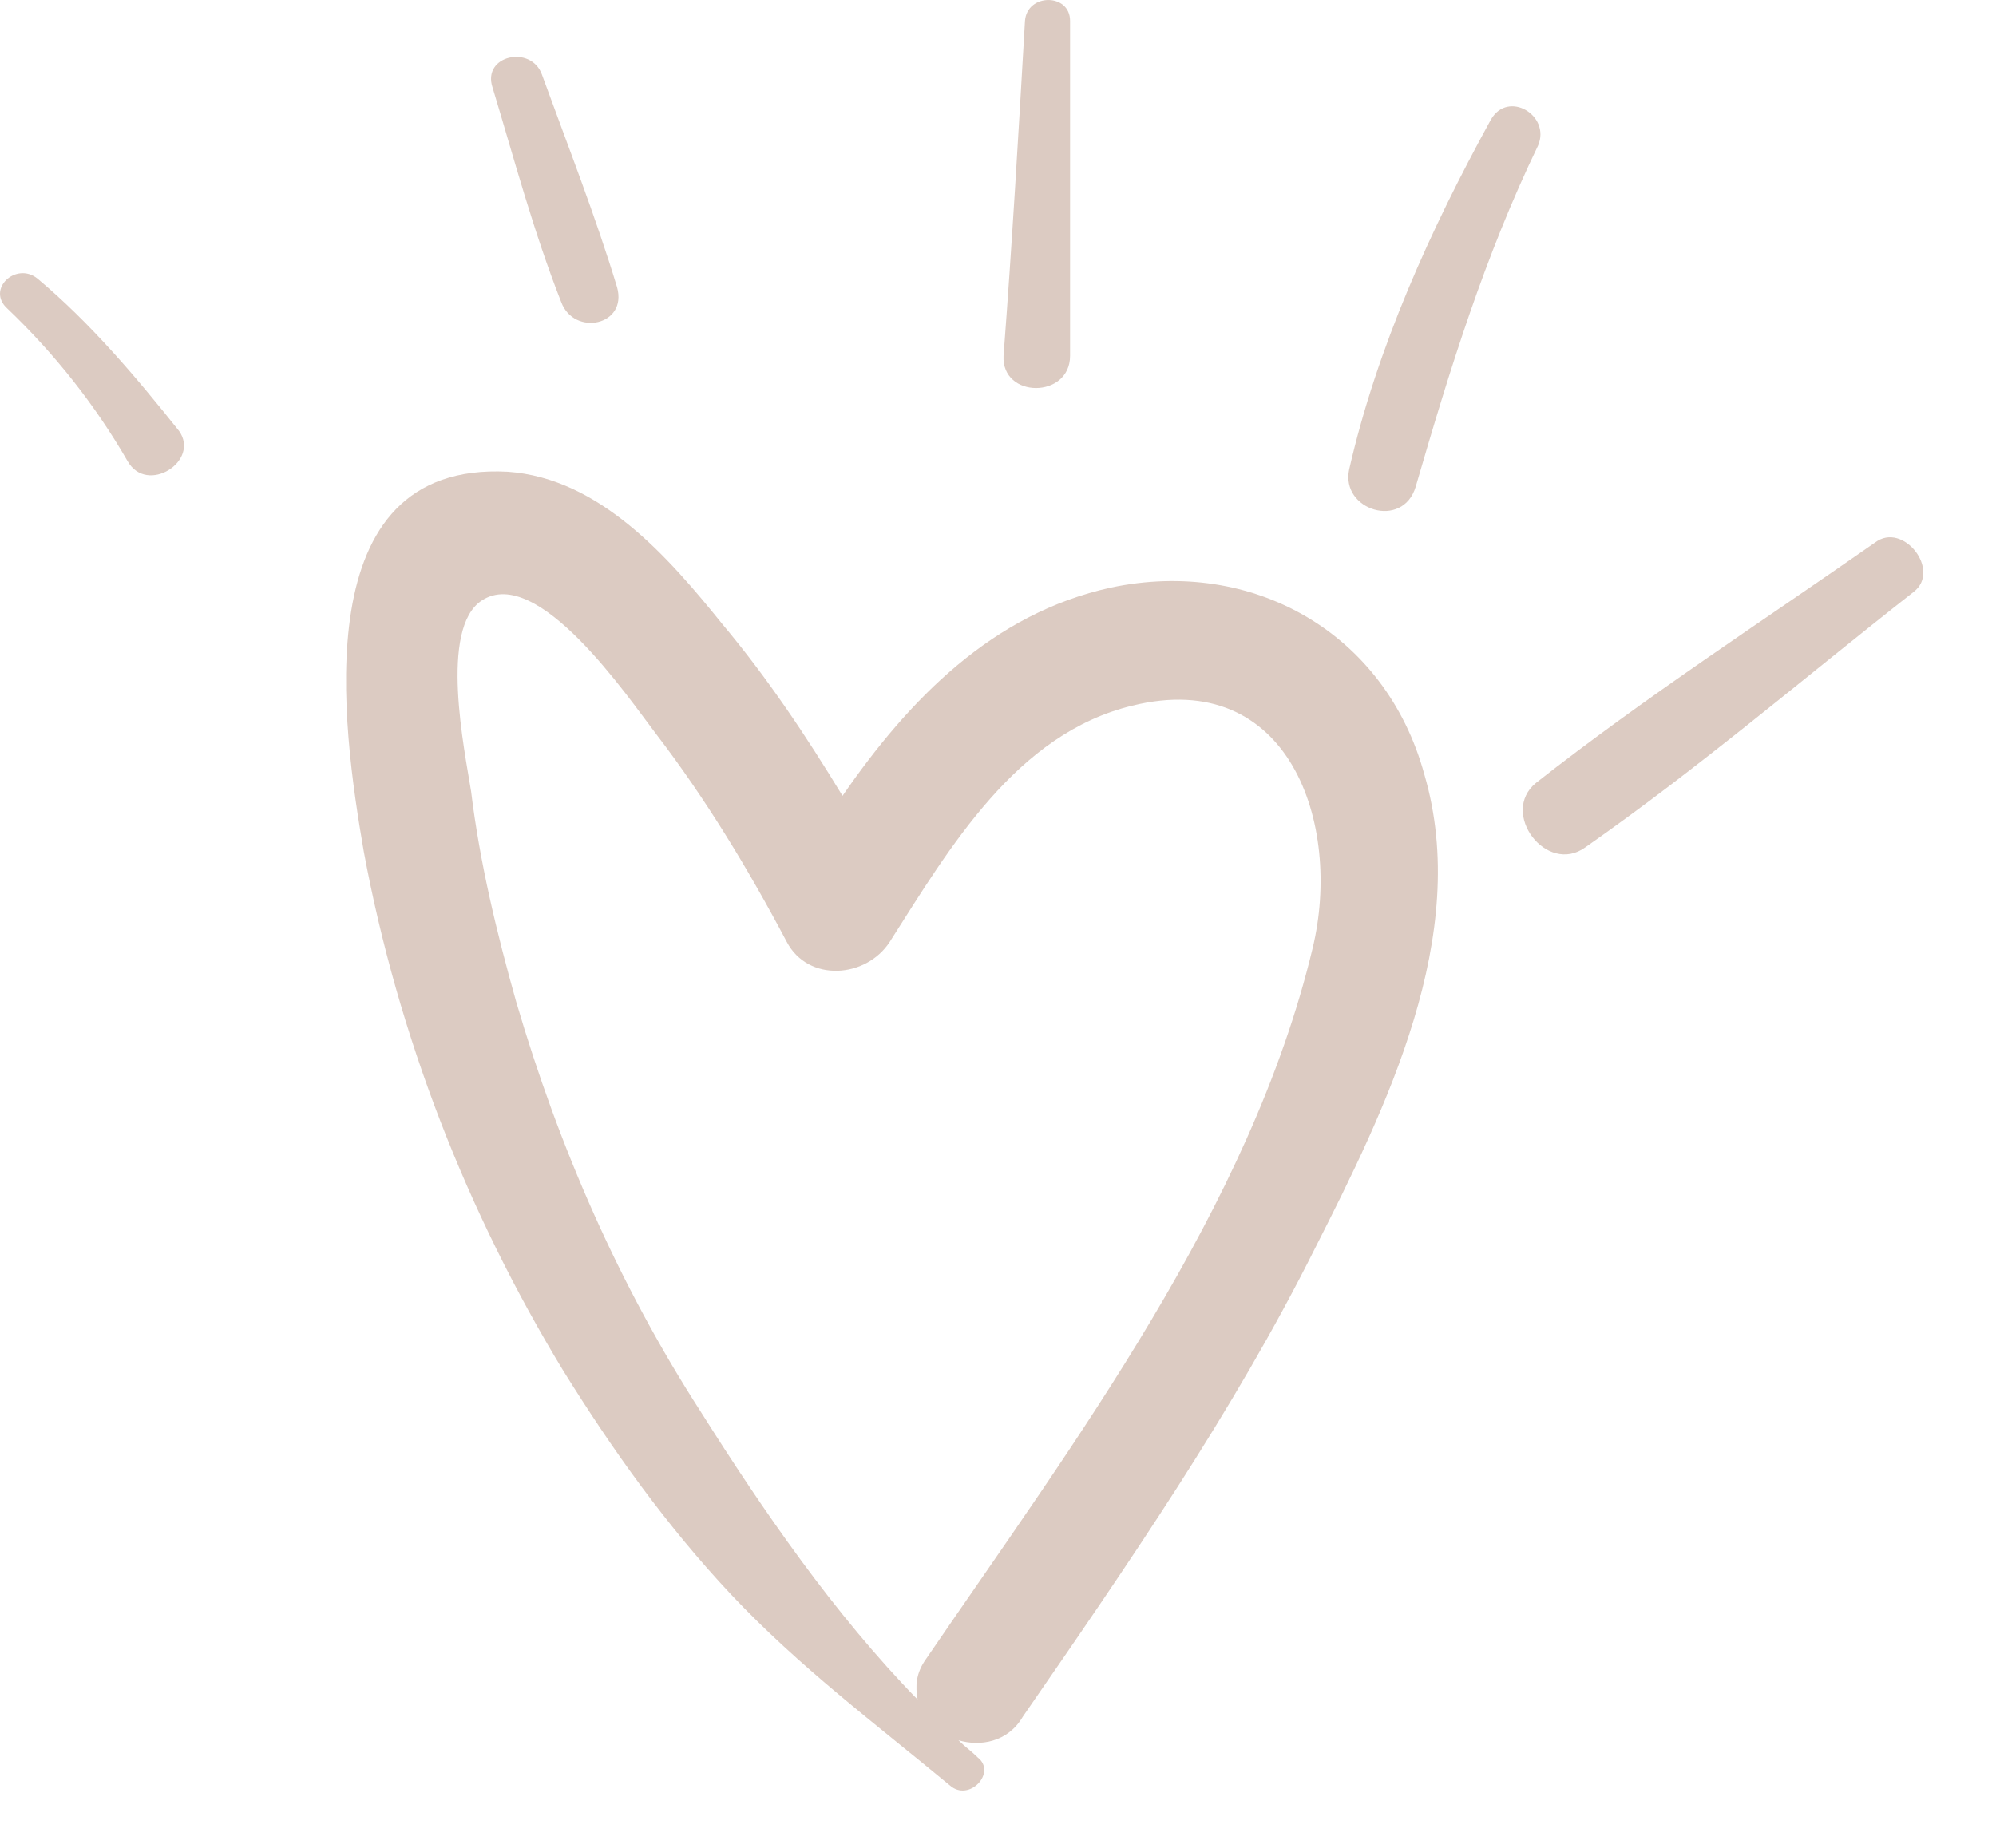 <svg width="27" height="25" viewBox="0 0 27 25" fill="none" xmlns="http://www.w3.org/2000/svg">
<path d="M15.026 7.95C13.429 8.299 12.297 9.46 11.397 10.767C10.903 9.954 10.38 9.17 9.771 8.443C9.045 7.543 8.115 6.469 6.867 6.382C4.108 6.236 4.631 9.838 4.921 11.521C5.386 14.018 6.315 16.4 7.622 18.549C8.29 19.624 9.015 20.64 9.887 21.57C10.816 22.556 11.832 23.312 12.848 24.154C13.109 24.387 13.487 23.98 13.226 23.777C13.139 23.69 13.052 23.631 12.965 23.544C13.255 23.631 13.633 23.573 13.836 23.225C15.259 21.163 16.682 19.102 17.785 16.895C18.743 15.007 19.906 12.655 19.267 10.477C18.743 8.56 16.943 7.543 15.026 7.95ZM17.756 12.829C16.914 16.342 14.533 19.507 12.529 22.441C12.383 22.644 12.383 22.819 12.412 22.993C11.28 21.832 10.322 20.437 9.48 19.101C8.376 17.388 7.563 15.53 6.983 13.555C6.721 12.626 6.489 11.667 6.373 10.709C6.286 10.157 5.937 8.502 6.518 8.124C7.273 7.631 8.493 9.431 8.871 9.925C9.539 10.796 10.12 11.754 10.642 12.742C10.932 13.294 11.717 13.235 12.036 12.742C12.849 11.464 13.749 9.925 15.317 9.547C17.436 9.024 18.162 11.145 17.756 12.829Z" fill="#DCCBC2"/>
<path d="M0.506 3.768C0.216 3.536 -0.19 3.914 0.1 4.175C0.739 4.785 1.29 5.482 1.725 6.237C1.987 6.701 2.712 6.237 2.422 5.83C1.842 5.104 1.233 4.378 0.506 3.768Z" fill="#DCCBC2"/>
<path d="M8.347 3.885C8.057 2.927 7.68 1.968 7.331 1.01C7.185 0.603 6.517 0.749 6.663 1.185C6.953 2.142 7.215 3.13 7.592 4.088C7.766 4.553 8.493 4.407 8.347 3.885Z" fill="#DCCBC2"/>
<path d="M14.475 4.814V0.283C14.475 -0.094 13.894 -0.094 13.865 0.283C13.778 1.794 13.69 3.304 13.575 4.814C13.546 5.395 14.475 5.395 14.475 4.814Z" fill="#DCCBC2"/>
<path d="M19.15 6.585C19.615 4.988 20.079 3.478 20.806 1.968C20.979 1.561 20.399 1.213 20.167 1.619C19.353 3.1 18.628 4.697 18.25 6.352C18.133 6.904 18.976 7.167 19.15 6.585Z" fill="#DCCBC2"/>
<path d="M25.364 7.34C23.825 8.415 22.257 9.43 20.776 10.593C20.282 11 20.921 11.842 21.444 11.464C22.983 10.389 24.405 9.17 25.886 8.008C26.264 7.718 25.742 7.05 25.364 7.34Z" fill="#DCCBC2"/>
</svg>
